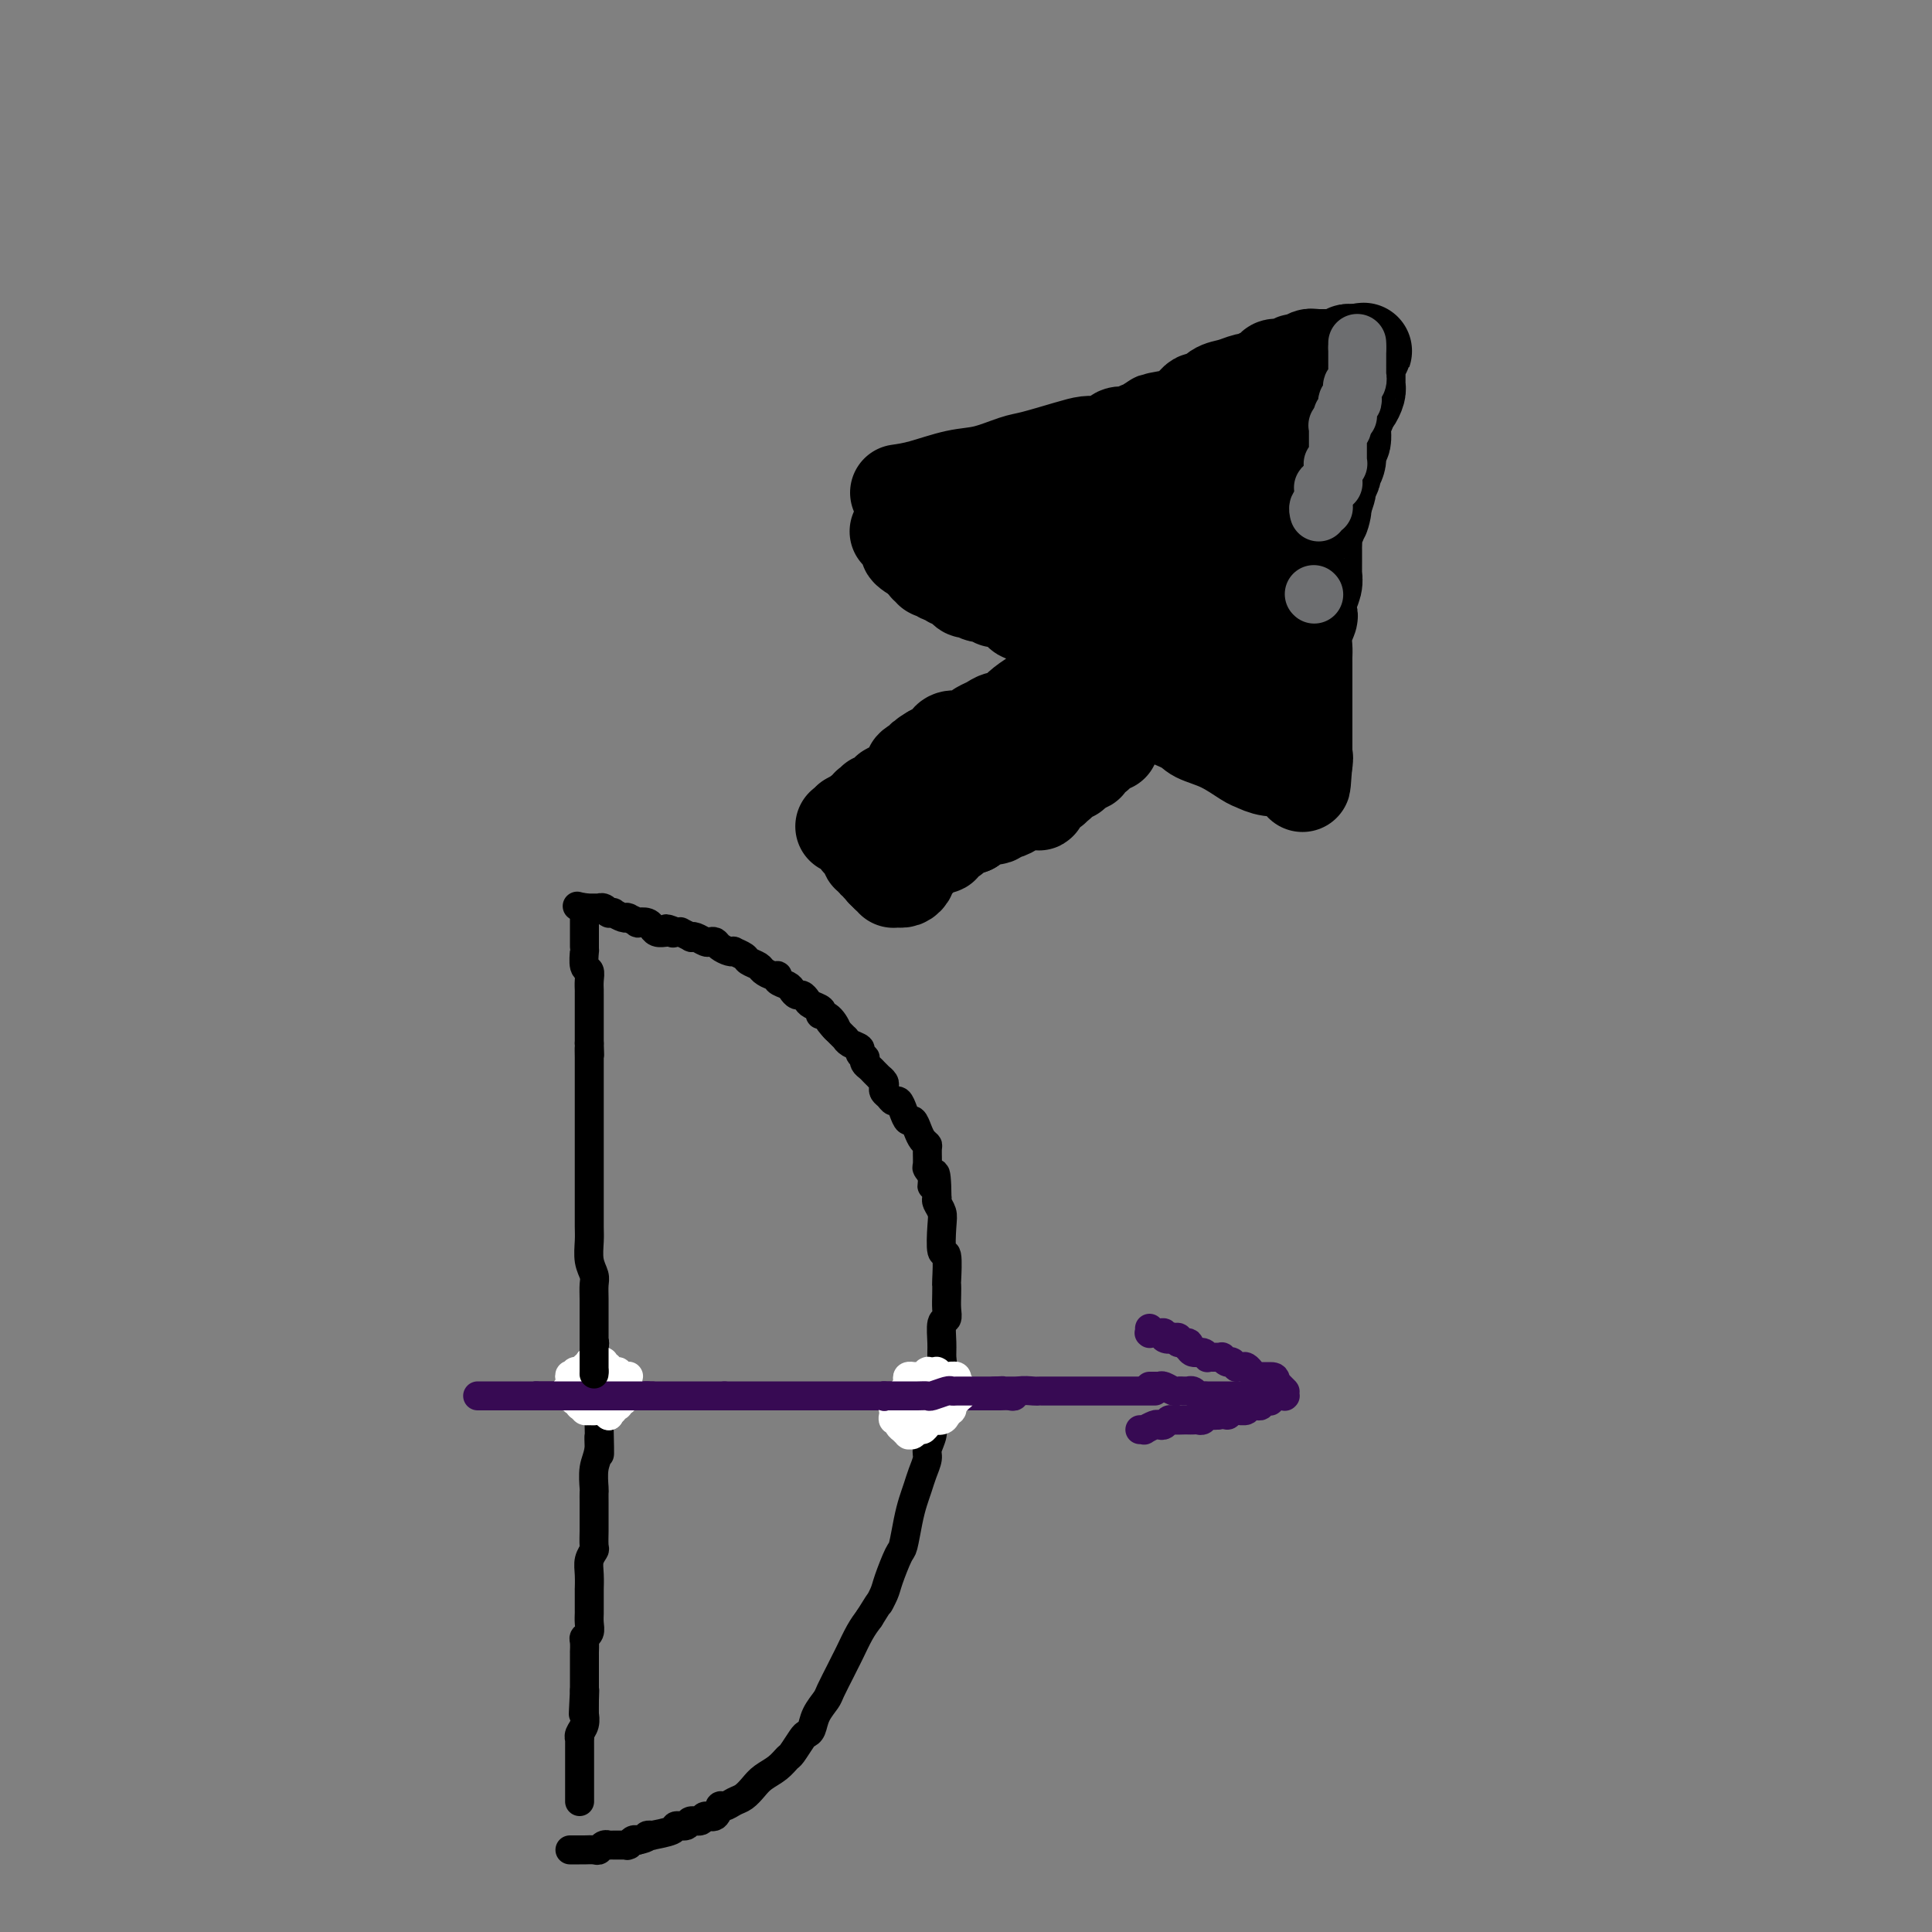 <svg viewBox='0 0 400 400' version='1.1' xmlns='http://www.w3.org/2000/svg' xmlns:xlink='http://www.w3.org/1999/xlink'><rect x="0" y="0" width="400" height="400" fill="#808080" stroke="none"/><g fill='none' stroke='#000000' stroke-width='6' stroke-linecap='round' stroke-linejoin='round'><path d='M118,383c0.449,-0.000 0.897,-0.000 1,0c0.103,0.000 -0.141,0.001 0,0c0.141,-0.001 0.667,-0.004 1,0c0.333,0.004 0.471,0.015 1,0c0.529,-0.015 1.447,-0.057 2,0c0.553,0.057 0.740,0.211 1,0c0.260,-0.211 0.593,-0.789 1,-1c0.407,-0.211 0.887,-0.057 1,0c0.113,0.057 -0.141,0.015 0,0c0.141,-0.015 0.678,-0.003 1,0c0.322,0.003 0.429,-0.003 1,0c0.571,0.003 1.606,0.015 2,0c0.394,-0.015 0.147,-0.055 0,0c-0.147,0.055 -0.193,0.207 0,0c0.193,-0.207 0.627,-0.773 1,-1c0.373,-0.227 0.687,-0.113 1,0'/><path d='M132,381c2.541,-0.533 1.894,-0.865 2,-1c0.106,-0.135 0.964,-0.074 1,0c0.036,0.074 -0.749,0.159 0,0c0.749,-0.159 3.031,-0.563 4,-1c0.969,-0.437 0.626,-0.906 1,-1c0.374,-0.094 1.466,0.187 2,0c0.534,-0.187 0.510,-0.843 1,-1c0.490,-0.157 1.492,0.183 2,0c0.508,-0.183 0.520,-0.889 1,-1c0.480,-0.111 1.427,0.375 2,0c0.573,-0.375 0.773,-1.609 1,-2c0.227,-0.391 0.483,0.061 1,0c0.517,-0.061 1.297,-0.635 2,-1c0.703,-0.365 1.330,-0.522 2,-1c0.670,-0.478 1.383,-1.278 2,-2c0.617,-0.722 1.139,-1.367 2,-2c0.861,-0.633 2.062,-1.255 3,-2c0.938,-0.745 1.614,-1.613 2,-2c0.386,-0.387 0.484,-0.294 1,-1c0.516,-0.706 1.452,-2.210 2,-3c0.548,-0.790 0.709,-0.867 1,-1c0.291,-0.133 0.712,-0.322 1,-1c0.288,-0.678 0.445,-1.845 1,-3c0.555,-1.155 1.510,-2.300 2,-3c0.490,-0.700 0.515,-0.957 1,-2c0.485,-1.043 1.428,-2.873 2,-4c0.572,-1.127 0.772,-1.549 1,-2c0.228,-0.451 0.485,-0.929 1,-2c0.515,-1.071 1.290,-2.735 2,-4c0.710,-1.265 1.355,-2.133 2,-3'/><path d='M180,335c3.340,-5.382 2.190,-3.337 2,-3c-0.190,0.337 0.579,-1.036 1,-2c0.421,-0.964 0.494,-1.521 1,-3c0.506,-1.479 1.445,-3.880 2,-5c0.555,-1.120 0.726,-0.960 1,-2c0.274,-1.040 0.652,-3.280 1,-5c0.348,-1.720 0.667,-2.921 1,-4c0.333,-1.079 0.682,-2.036 1,-3c0.318,-0.964 0.606,-1.936 1,-3c0.394,-1.064 0.894,-2.219 1,-3c0.106,-0.781 -0.182,-1.188 0,-2c0.182,-0.812 0.832,-2.030 1,-3c0.168,-0.970 -0.147,-1.692 0,-3c0.147,-1.308 0.757,-3.204 1,-4c0.243,-0.796 0.118,-0.494 0,-1c-0.118,-0.506 -0.229,-1.821 0,-3c0.229,-1.179 0.797,-2.224 1,-3c0.203,-0.776 0.040,-1.285 0,-2c-0.040,-0.715 0.042,-1.637 0,-3c-0.042,-1.363 -0.207,-3.168 0,-4c0.207,-0.832 0.787,-0.691 1,-1c0.213,-0.309 0.058,-1.069 0,-2c-0.058,-0.931 -0.019,-2.035 0,-3c0.019,-0.965 0.019,-1.792 0,-2c-0.019,-0.208 -0.057,0.201 0,-1c0.057,-1.201 0.208,-4.013 0,-5c-0.208,-0.987 -0.774,-0.148 -1,-1c-0.226,-0.852 -0.112,-3.393 0,-5c0.112,-1.607 0.223,-2.279 0,-3c-0.223,-0.721 -0.778,-1.492 -1,-2c-0.222,-0.508 -0.111,-0.754 0,-1'/><path d='M194,248c-0.088,-8.231 -0.808,-4.307 -1,-3c-0.192,1.307 0.146,-0.003 0,-1c-0.146,-0.997 -0.774,-1.681 -1,-2c-0.226,-0.319 -0.049,-0.273 0,-1c0.049,-0.727 -0.028,-2.227 0,-3c0.028,-0.773 0.162,-0.818 0,-1c-0.162,-0.182 -0.621,-0.499 -1,-1c-0.379,-0.501 -0.679,-1.186 -1,-2c-0.321,-0.814 -0.663,-1.758 -1,-2c-0.337,-0.242 -0.667,0.219 -1,0c-0.333,-0.219 -0.667,-1.119 -1,-2c-0.333,-0.881 -0.664,-1.742 -1,-2c-0.336,-0.258 -0.677,0.086 -1,0c-0.323,-0.086 -0.626,-0.601 -1,-1c-0.374,-0.399 -0.817,-0.680 -1,-1c-0.183,-0.320 -0.105,-0.677 0,-1c0.105,-0.323 0.235,-0.611 0,-1c-0.235,-0.389 -0.837,-0.877 -1,-1c-0.163,-0.123 0.114,0.121 0,0c-0.114,-0.121 -0.618,-0.606 -1,-1c-0.382,-0.394 -0.643,-0.697 -1,-1c-0.357,-0.303 -0.812,-0.606 -1,-1c-0.188,-0.394 -0.109,-0.879 0,-1c0.109,-0.121 0.250,0.121 0,0c-0.250,-0.121 -0.889,-0.606 -1,-1c-0.111,-0.394 0.307,-0.697 0,-1c-0.307,-0.303 -1.339,-0.606 -2,-1c-0.661,-0.394 -0.950,-0.879 -1,-1c-0.050,-0.121 0.140,0.121 0,0c-0.140,-0.121 -0.612,-0.606 -1,-1c-0.388,-0.394 -0.694,-0.697 -1,-1'/><path d='M173,213c-2.601,-3.145 -0.604,-0.506 0,0c0.604,0.506 -0.185,-1.121 -1,-2c-0.815,-0.879 -1.657,-1.009 -2,-1c-0.343,0.009 -0.186,0.156 0,0c0.186,-0.156 0.401,-0.615 0,-1c-0.401,-0.385 -1.417,-0.694 -2,-1c-0.583,-0.306 -0.732,-0.607 -1,-1c-0.268,-0.393 -0.654,-0.879 -1,-1c-0.346,-0.121 -0.653,0.121 -1,0c-0.347,-0.121 -0.736,-0.606 -1,-1c-0.264,-0.394 -0.403,-0.697 -1,-1c-0.597,-0.303 -1.650,-0.606 -2,-1c-0.350,-0.394 0.004,-0.879 0,-1c-0.004,-0.121 -0.367,0.123 -1,0c-0.633,-0.123 -1.536,-0.611 -2,-1c-0.464,-0.389 -0.488,-0.679 -1,-1c-0.512,-0.321 -1.512,-0.674 -2,-1c-0.488,-0.326 -0.463,-0.626 -1,-1c-0.537,-0.374 -1.635,-0.822 -2,-1c-0.365,-0.178 0.004,-0.086 0,0c-0.004,0.086 -0.381,0.168 -1,0c-0.619,-0.168 -1.479,-0.585 -2,-1c-0.521,-0.415 -0.704,-0.830 -1,-1c-0.296,-0.170 -0.704,-0.097 -1,0c-0.296,0.097 -0.479,0.218 -1,0c-0.521,-0.218 -1.379,-0.777 -2,-1c-0.621,-0.223 -1.006,-0.112 -1,0c0.006,0.112 0.404,0.226 0,0c-0.404,-0.226 -1.609,-0.792 -2,-1c-0.391,-0.208 0.031,-0.060 0,0c-0.031,0.060 -0.516,0.030 -1,0'/><path d='M140,193c-3.473,-1.392 -1.655,-0.372 -1,0c0.655,0.372 0.147,0.096 0,0c-0.147,-0.096 0.066,-0.011 0,0c-0.066,0.011 -0.412,-0.053 -1,0c-0.588,0.053 -1.420,0.224 -2,0c-0.580,-0.224 -0.910,-0.844 -1,-1c-0.090,-0.156 0.059,0.150 0,0c-0.059,-0.150 -0.328,-0.758 -1,-1c-0.672,-0.242 -1.749,-0.118 -2,0c-0.251,0.118 0.323,0.229 0,0c-0.323,-0.229 -1.544,-0.797 -2,-1c-0.456,-0.203 -0.145,-0.040 0,0c0.145,0.040 0.126,-0.042 0,0c-0.126,0.042 -0.360,0.207 -1,0c-0.640,-0.207 -1.688,-0.787 -2,-1c-0.312,-0.213 0.110,-0.061 0,0c-0.110,0.061 -0.751,0.030 -1,0c-0.249,-0.030 -0.104,-0.061 0,0c0.104,0.061 0.167,0.212 0,0c-0.167,-0.212 -0.566,-0.789 -1,-1c-0.434,-0.211 -0.905,-0.057 -1,0c-0.095,0.057 0.185,0.015 0,0c-0.185,-0.015 -0.834,-0.004 -1,0c-0.166,0.004 0.151,0.001 0,0c-0.151,-0.001 -0.772,-0.000 -1,0c-0.228,0.000 -0.065,0.000 0,0c0.065,-0.000 0.031,-0.000 0,0c-0.031,0.000 -0.060,0.000 0,0c0.060,-0.000 0.208,-0.000 0,0c-0.208,0.000 -0.774,0.000 -1,0c-0.226,-0.000 -0.113,-0.000 0,0'/><path d='M121,188c-2.939,-0.774 -0.788,-0.207 0,0c0.788,0.207 0.211,0.056 0,0c-0.211,-0.056 -0.057,-0.015 0,0c0.057,0.015 0.015,0.004 0,0c-0.015,-0.004 -0.004,-0.001 0,0c0.004,0.001 0.001,0.000 0,0c-0.001,-0.000 -0.001,-0.000 0,0'/><path d='M121,188c-0.000,0.016 -0.000,0.056 0,0c0.000,-0.056 0.000,-0.208 0,0c-0.000,0.208 -0.000,0.778 0,1c0.000,0.222 0.000,0.098 0,0c-0.000,-0.098 -0.000,-0.171 0,0c0.000,0.171 0.000,0.584 0,1c-0.000,0.416 -0.000,0.833 0,1c0.000,0.167 0.000,0.083 0,0c-0.000,-0.083 -0.000,-0.166 0,0c0.000,0.166 0.000,0.581 0,1c-0.000,0.419 -0.000,0.844 0,1c0.000,0.156 0.000,0.045 0,0c-0.000,-0.045 -0.000,-0.023 0,0c0.000,0.023 0.000,0.047 0,0c-0.000,-0.047 -0.000,-0.166 0,0c0.000,0.166 0.000,0.616 0,1c-0.000,0.384 -0.001,0.702 0,1c0.001,0.298 0.004,0.576 0,1c-0.004,0.424 -0.015,0.995 0,1c0.015,0.005 0.057,-0.556 0,0c-0.057,0.556 -0.211,2.228 0,3c0.211,0.772 0.789,0.643 1,1c0.211,0.357 0.057,1.200 0,2c-0.057,0.800 -0.015,1.557 0,2c0.015,0.443 0.004,0.573 0,1c-0.004,0.427 -0.001,1.151 0,2c0.001,0.849 0.000,1.824 0,2c-0.000,0.176 -0.000,-0.448 0,0c0.000,0.448 0.000,1.967 0,3c-0.000,1.033 -0.000,1.581 0,2c0.000,0.419 0.000,0.710 0,1'/><path d='M122,216c0.155,4.441 0.041,1.543 0,1c-0.041,-0.543 -0.011,1.270 0,2c0.011,0.730 0.003,0.378 0,1c-0.003,0.622 -0.001,2.218 0,3c0.001,0.782 0.000,0.752 0,2c-0.000,1.248 -0.000,3.776 0,5c0.000,1.224 0.000,1.143 0,2c-0.000,0.857 -0.000,2.651 0,4c0.000,1.349 0.000,2.253 0,3c-0.000,0.747 -0.000,1.337 0,2c0.000,0.663 0.000,1.398 0,2c-0.000,0.602 -0.000,1.071 0,2c0.000,0.929 0.000,2.320 0,3c-0.000,0.680 -0.001,0.650 0,1c0.001,0.350 0.004,1.081 0,2c-0.004,0.919 -0.015,2.027 0,3c0.015,0.973 0.057,1.810 0,3c-0.057,1.190 -0.211,2.733 0,4c0.211,1.267 0.789,2.260 1,3c0.211,0.740 0.057,1.228 0,2c-0.057,0.772 -0.015,1.829 0,3c0.015,1.171 0.004,2.455 0,3c-0.004,0.545 -0.002,0.350 0,1c0.002,0.650 0.004,2.145 0,3c-0.004,0.855 -0.015,1.069 0,2c0.015,0.931 0.057,2.579 0,3c-0.057,0.421 -0.211,-0.384 0,0c0.211,0.384 0.789,1.959 1,3c0.211,1.041 0.057,1.550 0,2c-0.057,0.450 -0.016,0.843 0,2c0.016,1.157 0.008,3.079 0,5'/><path d='M124,293c0.293,12.971 0.026,6.900 0,5c-0.026,-1.900 0.189,0.372 0,2c-0.189,1.628 -0.783,2.614 -1,4c-0.217,1.386 -0.058,3.174 0,4c0.058,0.826 0.016,0.692 0,1c-0.016,0.308 -0.004,1.060 0,2c0.004,0.940 0.002,2.068 0,3c-0.002,0.932 -0.004,1.667 0,2c0.004,0.333 0.015,0.266 0,1c-0.015,0.734 -0.057,2.271 0,3c0.057,0.729 0.211,0.649 0,1c-0.211,0.351 -0.789,1.133 -1,2c-0.211,0.867 -0.057,1.819 0,3c0.057,1.181 0.015,2.592 0,3c-0.015,0.408 -0.004,-0.186 0,0c0.004,0.186 0.002,1.153 0,2c-0.002,0.847 -0.004,1.575 0,2c0.004,0.425 0.015,0.546 0,1c-0.015,0.454 -0.057,1.240 0,2c0.057,0.760 0.211,1.495 0,2c-0.211,0.505 -0.789,0.780 -1,1c-0.211,0.220 -0.057,0.386 0,1c0.057,0.614 0.015,1.675 0,2c-0.015,0.325 -0.004,-0.085 0,0c0.004,0.085 0.001,0.666 0,1c-0.001,0.334 -0.000,0.422 0,1c0.000,0.578 0.000,1.647 0,2c-0.000,0.353 -0.000,-0.008 0,0c0.000,0.008 0.000,0.387 0,1c-0.000,0.613 -0.000,1.461 0,2c0.000,0.539 0.000,0.770 0,1'/><path d='M121,350c-0.464,9.034 -0.123,3.120 0,1c0.123,-2.120 0.029,-0.446 0,1c-0.029,1.446 0.006,2.665 0,3c-0.006,0.335 -0.054,-0.213 0,0c0.054,0.213 0.211,1.188 0,2c-0.211,0.812 -0.789,1.460 -1,2c-0.211,0.540 -0.057,0.972 0,1c0.057,0.028 0.015,-0.347 0,0c-0.015,0.347 -0.004,1.418 0,2c0.004,0.582 0.001,0.677 0,1c-0.001,0.323 -0.000,0.874 0,1c0.000,0.126 0.000,-0.174 0,0c-0.000,0.174 -0.000,0.821 0,1c0.000,0.179 0.000,-0.111 0,0c-0.000,0.111 -0.000,0.622 0,1c0.000,0.378 0.000,0.622 0,1c-0.000,0.378 -0.000,0.890 0,1c0.000,0.110 0.000,-0.181 0,0c-0.000,0.181 -0.000,0.833 0,1c0.000,0.167 0.000,-0.153 0,0c-0.000,0.153 -0.000,0.777 0,1c0.000,0.223 0.000,0.046 0,0c-0.000,-0.046 -0.000,0.041 0,0c0.000,-0.041 0.000,-0.208 0,0c-0.000,0.208 -0.000,0.790 0,1c0.000,0.210 0.000,0.046 0,0c-0.000,-0.046 -0.000,0.026 0,0c0.000,-0.026 0.000,-0.151 0,0c-0.000,0.151 0.000,0.579 0,1c0.000,0.421 0.000,0.835 0,1c0.000,0.165 0.000,0.083 0,0'/></g>
<g fill='none' stroke='#370A53' stroke-width='6' stroke-linecap='round' stroke-linejoin='round'><path d='M99,289c-0.097,0.000 -0.193,0.000 0,0c0.193,0.000 0.677,0.000 1,0c0.323,0.000 0.486,0.000 1,0c0.514,0.000 1.380,0.000 2,0c0.620,0.000 0.993,0.000 1,0c0.007,0.000 -0.354,0.000 0,0c0.354,0.000 1.422,0.000 2,0c0.578,0.000 0.666,0.000 1,0c0.334,0.000 0.914,0.000 1,0c0.086,0.000 -0.323,0.000 0,0c0.323,0.000 1.378,0.000 2,0c0.622,0.000 0.811,0.000 1,0'/><path d='M111,289c1.937,0.000 0.778,0.000 1,0c0.222,0.000 1.824,0.000 3,0c1.176,0.000 1.926,0.000 2,0c0.074,0.000 -0.527,0.000 0,0c0.527,0.000 2.183,0.000 3,0c0.817,0.000 0.796,0.000 1,0c0.204,0.000 0.633,0.000 1,0c0.367,0.000 0.671,0.000 1,0c0.329,0.000 0.683,0.000 1,0c0.317,0.000 0.596,0.000 1,0c0.404,-0.000 0.933,0.000 1,0c0.067,0.000 -0.329,0.000 0,0c0.329,0.000 1.382,-0.000 2,0c0.618,0.000 0.800,0.000 1,0c0.200,0.000 0.417,0.000 1,0c0.583,0.000 1.532,0.000 2,0c0.468,0.000 0.454,0.000 1,0c0.546,0.000 1.651,0.000 2,0c0.349,0.000 -0.060,0.000 0,0c0.060,0.000 0.588,0.000 1,0c0.412,0.000 0.707,0.000 1,0c0.293,0.000 0.585,0.000 1,0c0.415,0.000 0.954,0.000 1,0c0.046,0.000 -0.403,0.000 0,0c0.403,0.000 1.656,0.000 2,0c0.344,0.000 -0.221,0.000 0,0c0.221,0.000 1.228,0.000 2,0c0.772,0.000 1.310,0.000 2,0c0.690,0.000 1.532,0.000 2,0c0.468,0.000 0.562,0.000 1,0c0.438,0.000 1.219,0.000 2,0'/><path d='M150,289c6.526,0.000 3.341,0.000 2,0c-1.341,0.000 -0.837,0.000 0,0c0.837,0.000 2.008,0.000 3,0c0.992,0.000 1.805,0.000 2,0c0.195,0.000 -0.229,0.000 0,0c0.229,0.000 1.112,0.000 2,0c0.888,0.000 1.782,0.000 2,0c0.218,0.000 -0.241,0.000 0,0c0.241,0.000 1.182,0.000 2,0c0.818,0.000 1.514,0.000 2,0c0.486,-0.000 0.763,0.000 1,0c0.237,0.000 0.433,0.000 1,0c0.567,0.000 1.503,-0.000 2,0c0.497,0.000 0.555,0.000 1,0c0.445,0.000 1.278,0.000 2,0c0.722,0.000 1.334,0.000 2,0c0.666,0.000 1.385,0.000 2,0c0.615,0.000 1.127,0.000 2,0c0.873,0.000 2.106,0.000 3,0c0.894,0.000 1.449,0.000 2,0c0.551,0.000 1.099,0.000 2,0c0.901,0.000 2.156,0.000 3,0c0.844,0.000 1.276,0.000 2,0c0.724,0.000 1.738,0.000 2,0c0.262,0.000 -0.229,0.000 0,0c0.229,0.000 1.178,0.000 2,0c0.822,0.000 1.516,0.000 2,0c0.484,0.000 0.759,0.000 1,0c0.241,0.000 0.450,0.000 1,0c0.550,0.000 1.443,0.000 2,0c0.557,0.000 0.779,0.000 1,0'/><path d='M201,289c8.007,0.000 2.526,0.000 1,0c-1.526,-0.000 0.904,-0.000 2,0c1.096,0.000 0.857,0.001 1,0c0.143,-0.001 0.666,-0.004 1,0c0.334,0.004 0.478,0.015 1,0c0.522,-0.015 1.421,-0.057 2,0c0.579,0.057 0.836,0.211 1,0c0.164,-0.211 0.233,-0.789 1,-1c0.767,-0.211 2.232,-0.057 3,0c0.768,0.057 0.838,0.015 1,0c0.162,-0.015 0.416,-0.004 1,0c0.584,0.004 1.499,0.001 2,0c0.501,-0.001 0.589,-0.000 1,0c0.411,0.000 1.145,0.000 2,0c0.855,-0.000 1.829,-0.000 2,0c0.171,0.000 -0.462,0.000 0,0c0.462,-0.000 2.021,-0.000 3,0c0.979,0.000 1.380,0.000 2,0c0.620,-0.000 1.460,-0.000 2,0c0.540,0.000 0.779,0.000 1,0c0.221,-0.000 0.422,-0.000 1,0c0.578,0.000 1.532,0.000 2,0c0.468,-0.000 0.450,-0.000 1,0c0.550,0.000 1.668,0.000 2,0c0.332,-0.000 -0.121,-0.000 0,0c0.121,0.000 0.817,0.000 1,0c0.183,-0.000 -0.147,-0.000 0,0c0.147,0.000 0.771,0.000 1,0c0.229,-0.000 0.062,-0.000 0,0c-0.062,0.000 -0.018,0.000 0,0c0.018,-0.000 0.009,0.000 0,0'/><path d='M236,296c0.477,-0.030 0.954,-0.060 1,0c0.046,0.060 -0.338,0.208 0,0c0.338,-0.208 1.399,-0.774 2,-1c0.601,-0.226 0.742,-0.113 1,0c0.258,0.113 0.632,0.226 1,0c0.368,-0.226 0.728,-0.793 1,-1c0.272,-0.207 0.454,-0.056 1,0c0.546,0.056 1.456,0.016 2,0c0.544,-0.016 0.723,-0.008 1,0c0.277,0.008 0.652,0.016 1,0c0.348,-0.016 0.671,-0.057 1,0c0.329,0.057 0.666,0.211 1,0c0.334,-0.211 0.667,-0.788 1,-1c0.333,-0.212 0.667,-0.061 1,0c0.333,0.061 0.667,0.030 1,0'/><path d='M252,293c2.943,-0.403 2.299,0.089 2,0c-0.299,-0.089 -0.253,-0.760 0,-1c0.253,-0.240 0.712,-0.050 1,0c0.288,0.050 0.406,-0.039 1,0c0.594,0.039 1.666,0.208 2,0c0.334,-0.208 -0.069,-0.792 0,-1c0.069,-0.208 0.610,-0.042 1,0c0.390,0.042 0.630,-0.042 1,0c0.370,0.042 0.868,0.208 1,0c0.132,-0.208 -0.104,-0.792 0,-1c0.104,-0.208 0.549,-0.042 1,0c0.451,0.042 0.909,-0.041 1,0c0.091,0.041 -0.186,0.207 0,0c0.186,-0.207 0.835,-0.788 1,-1c0.165,-0.212 -0.153,-0.057 0,0c0.153,0.057 0.777,0.015 1,0c0.223,-0.015 0.046,-0.004 0,0c-0.046,0.004 0.040,0.001 0,0c-0.040,-0.001 -0.207,-0.000 0,0c0.207,0.000 0.788,-0.000 1,0c0.212,0.000 0.057,0.001 0,0c-0.057,-0.001 -0.015,-0.004 0,0c0.015,0.004 0.004,0.015 0,0c-0.004,-0.015 -0.000,-0.056 0,0c0.000,0.056 -0.003,0.208 0,0c0.003,-0.208 0.011,-0.778 0,-1c-0.011,-0.222 -0.042,-0.098 0,0c0.042,0.098 0.155,0.171 0,0c-0.155,-0.171 -0.580,-0.584 -1,-1c-0.420,-0.416 -0.834,-0.833 -1,-1c-0.166,-0.167 -0.083,-0.083 0,0'/><path d='M264,286c0.287,-1.000 -0.497,-0.999 -1,-1c-0.503,-0.001 -0.727,-0.004 -1,0c-0.273,0.004 -0.595,0.015 -1,0c-0.405,-0.015 -0.893,-0.057 -1,0c-0.107,0.057 0.168,0.212 0,0c-0.168,-0.212 -0.780,-0.793 -1,-1c-0.220,-0.207 -0.047,-0.041 0,0c0.047,0.041 -0.030,-0.042 0,0c0.030,0.042 0.167,0.208 0,0c-0.167,-0.208 -0.637,-0.792 -1,-1c-0.363,-0.208 -0.619,-0.042 -1,0c-0.381,0.042 -0.886,-0.042 -1,0c-0.114,0.042 0.163,0.208 0,0c-0.163,-0.208 -0.766,-0.792 -1,-1c-0.234,-0.208 -0.100,-0.042 0,0c0.100,0.042 0.167,-0.041 0,0c-0.167,0.041 -0.569,0.207 -1,0c-0.431,-0.207 -0.890,-0.788 -1,-1c-0.110,-0.212 0.129,-0.056 0,0c-0.129,0.056 -0.625,0.011 -1,0c-0.375,-0.011 -0.629,0.012 -1,0c-0.371,-0.012 -0.860,-0.060 -1,0c-0.140,0.060 0.067,0.227 0,0c-0.067,-0.227 -0.408,-0.850 -1,-1c-0.592,-0.150 -1.434,0.171 -2,0c-0.566,-0.171 -0.855,-0.834 -1,-1c-0.145,-0.166 -0.147,0.165 0,0c0.147,-0.165 0.441,-0.828 0,-1c-0.441,-0.172 -1.619,0.146 -2,0c-0.381,-0.146 0.034,-0.756 0,-1c-0.034,-0.244 -0.517,-0.122 -1,0'/><path d='M243,277c-3.411,-1.409 -1.440,-0.430 -1,0c0.440,0.430 -0.652,0.311 -1,0c-0.348,-0.311 0.046,-0.815 0,-1c-0.046,-0.185 -0.534,-0.050 -1,0c-0.466,0.050 -0.909,0.014 -1,0c-0.091,-0.014 0.172,-0.008 0,0c-0.172,0.008 -0.778,0.016 -1,0c-0.222,-0.016 -0.059,-0.056 0,0c0.059,0.056 0.016,0.207 0,0c-0.016,-0.207 -0.005,-0.774 0,-1c0.005,-0.226 0.002,-0.113 0,0'/><path d='M238,287c0.000,0.000 1.000,0.000 1,0'/><path d='M239,287c0.350,0.016 0.723,0.057 1,0c0.277,-0.057 0.456,-0.211 1,0c0.544,0.211 1.451,0.789 2,1c0.549,0.211 0.738,0.056 1,0c0.262,-0.056 0.595,-0.011 1,0c0.405,0.011 0.882,-0.011 1,0c0.118,0.011 -0.122,0.056 0,0c0.122,-0.056 0.606,-0.211 1,0c0.394,0.211 0.697,0.789 1,1c0.303,0.211 0.606,0.057 1,0c0.394,-0.057 0.880,-0.015 1,0c0.120,0.015 -0.126,0.004 0,0c0.126,-0.004 0.625,-0.001 1,0c0.375,0.001 0.626,0.000 1,0c0.374,-0.000 0.871,-0.000 1,0c0.129,0.000 -0.109,0.000 0,0c0.109,-0.000 0.565,-0.000 1,0c0.435,0.000 0.847,0.000 1,0c0.153,-0.000 0.045,-0.000 0,0c-0.045,0.000 -0.026,0.000 0,0c0.026,-0.000 0.060,-0.000 0,0c-0.060,0.000 -0.213,0.000 0,0c0.213,-0.000 0.793,-0.000 1,0c0.207,0.000 0.041,0.000 0,0c-0.041,-0.000 0.041,-0.000 0,0c-0.041,0.000 -0.207,0.000 0,0c0.207,-0.000 0.788,-0.000 1,0c0.212,0.000 0.057,0.000 0,0c-0.057,-0.000 -0.016,-0.000 0,0c0.016,0.000 0.008,0.000 0,0'/><path d='M257,289c3.012,0.309 1.543,0.083 1,0c-0.543,-0.083 -0.160,-0.022 0,0c0.160,0.022 0.095,0.006 0,0c-0.095,-0.006 -0.222,-0.002 0,0c0.222,0.002 0.791,0.000 1,0c0.209,-0.000 0.056,-0.000 0,0c-0.056,0.000 -0.015,0.000 0,0c0.015,-0.000 0.003,-0.000 0,0c-0.003,0.000 0.003,0.000 0,0c-0.003,-0.000 -0.015,-0.000 0,0c0.015,0.000 0.057,0.000 0,0c-0.057,-0.000 -0.211,-0.000 0,0c0.211,0.000 0.789,0.000 1,0c0.211,-0.000 0.057,-0.000 0,0c-0.057,0.000 -0.016,0.000 0,0c0.016,-0.000 0.008,-0.000 0,0'/></g>
<g fill='none' stroke='#FFFFFF' stroke-width='6' stroke-linecap='round' stroke-linejoin='round'><path d='M126,293c0.000,0.000 0.100,0.100 0.1,0.1'/><path d='M126.1,293.1c-0.008,-0.003 -0.079,-0.060 -0.1,-0.1c-0.021,-0.040 0.009,-0.063 0,0c-0.009,0.063 -0.057,0.213 0,0c0.057,-0.213 0.218,-0.788 0,-1c-0.218,-0.212 -0.814,-0.061 -1,0c-0.186,0.061 0.037,0.030 0,0c-0.037,-0.030 -0.335,-0.061 -1,0c-0.665,0.061 -1.699,0.212 -2,0c-0.301,-0.212 0.130,-0.789 0,-1c-0.130,-0.211 -0.820,-0.055 -1,0c-0.180,0.055 0.149,0.011 0,0c-0.149,-0.011 -0.776,0.011 -1,0c-0.224,-0.011 -0.046,-0.055 0,0c0.046,0.055 -0.041,0.211 0,0c0.041,-0.211 0.208,-0.788 0,-1c-0.208,-0.212 -0.792,-0.061 -1,0c-0.208,0.061 -0.042,0.030 0,0c0.042,-0.030 -0.042,-0.061 0,0c0.042,0.061 0.208,0.212 0,0c-0.208,-0.212 -0.792,-0.789 -1,-1c-0.208,-0.211 -0.042,-0.057 0,0c0.042,0.057 -0.041,0.016 0,0c0.041,-0.016 0.206,-0.007 0,0c-0.206,0.007 -0.784,0.012 -1,0c-0.216,-0.012 -0.072,-0.041 0,0c0.072,0.041 0.072,0.152 0,0c-0.072,-0.152 -0.215,-0.565 0,-1c0.215,-0.435 0.790,-0.890 1,-1c0.210,-0.110 0.057,0.124 0,0c-0.057,-0.124 -0.016,-0.607 0,-1c0.016,-0.393 0.008,-0.697 0,-1'/><path d='M118,285c0.094,-0.620 -0.172,-0.170 0,0c0.172,0.170 0.782,0.060 1,0c0.218,-0.060 0.045,-0.069 0,0c-0.045,0.069 0.040,0.216 0,0c-0.040,-0.216 -0.203,-0.794 0,-1c0.203,-0.206 0.772,-0.041 1,0c0.228,0.041 0.114,-0.042 0,0c-0.114,0.042 -0.228,0.208 0,0c0.228,-0.208 0.797,-0.792 1,-1c0.203,-0.208 0.039,-0.042 0,0c-0.039,0.042 0.046,-0.041 0,0c-0.046,0.041 -0.224,0.207 0,0c0.224,-0.207 0.849,-0.788 1,-1c0.151,-0.212 -0.171,-0.057 0,0c0.171,0.057 0.834,0.016 1,0c0.166,-0.016 -0.167,-0.005 0,0c0.167,0.005 0.833,0.005 1,0c0.167,-0.005 -0.166,-0.016 0,0c0.166,0.016 0.829,0.057 1,0c0.171,-0.057 -0.151,-0.213 0,0c0.151,0.213 0.775,0.793 1,1c0.225,0.207 0.050,0.040 0,0c-0.050,-0.040 0.025,0.046 0,0c-0.025,-0.046 -0.151,-0.222 0,0c0.151,0.222 0.580,0.844 1,1c0.420,0.156 0.830,-0.154 1,0c0.170,0.154 0.098,0.773 0,1c-0.098,0.227 -0.222,0.061 0,0c0.222,-0.061 0.791,-0.016 1,0c0.209,0.016 0.060,0.005 0,0c-0.060,-0.005 -0.030,-0.002 0,0'/><path d='M129,285c0.713,0.460 -0.005,0.109 0,0c0.005,-0.109 0.733,0.022 1,0c0.267,-0.022 0.071,-0.198 0,0c-0.071,0.198 -0.019,0.770 0,1c0.019,0.230 0.005,0.118 0,0c-0.005,-0.118 -0.001,-0.242 0,0c0.001,0.242 0.000,0.848 0,1c-0.000,0.152 -0.000,-0.152 0,0c0.000,0.152 0.000,0.759 0,1c-0.000,0.241 -0.000,0.117 0,0c0.000,-0.117 0.000,-0.228 0,0c-0.000,0.228 -0.000,0.793 0,1c0.000,0.207 0.001,0.055 0,0c-0.001,-0.055 -0.004,-0.015 0,0c0.004,0.015 0.015,0.003 0,0c-0.015,-0.003 -0.057,0.003 0,0c0.057,-0.003 0.211,-0.015 0,0c-0.211,0.015 -0.788,0.057 -1,0c-0.212,-0.057 -0.061,-0.212 0,0c0.061,0.212 0.030,0.793 0,1c-0.030,0.207 -0.061,0.041 0,0c0.061,-0.041 0.214,0.042 0,0c-0.214,-0.042 -0.793,-0.208 -1,0c-0.207,0.208 -0.040,0.792 0,1c0.040,0.208 -0.046,0.042 0,0c0.046,-0.042 0.222,0.041 0,0c-0.222,-0.041 -0.844,-0.207 -1,0c-0.156,0.207 0.154,0.788 0,1c-0.154,0.212 -0.772,0.057 -1,0c-0.228,-0.057 -0.065,-0.016 0,0c0.065,0.016 0.033,0.008 0,0'/><path d='M126,292c-0.703,1.083 -0.959,0.290 -1,0c-0.041,-0.290 0.134,-0.078 0,0c-0.134,0.078 -0.576,0.021 -1,0c-0.424,-0.021 -0.831,-0.006 -1,0c-0.169,0.006 -0.102,0.003 0,0c0.102,-0.003 0.238,-0.004 0,0c-0.238,0.004 -0.849,0.015 -1,0c-0.151,-0.015 0.157,-0.056 0,0c-0.157,0.056 -0.778,0.207 -1,0c-0.222,-0.207 -0.045,-0.774 0,-1c0.045,-0.226 -0.040,-0.113 0,0c0.040,0.113 0.207,0.226 0,0c-0.207,-0.226 -0.788,-0.792 -1,-1c-0.212,-0.208 -0.057,-0.060 0,0c0.057,0.060 0.014,0.030 0,0c-0.014,-0.030 -0.000,-0.061 0,0c0.000,0.061 -0.014,0.212 0,0c0.014,-0.212 0.055,-0.789 0,-1c-0.055,-0.211 -0.207,-0.057 0,0c0.207,0.057 0.773,0.015 1,0c0.227,-0.015 0.116,-0.004 0,0c-0.116,0.004 -0.238,0.001 0,0c0.238,-0.001 0.834,-0.000 1,0c0.166,0.000 -0.099,0.000 0,0c0.099,-0.000 0.563,-0.000 1,0c0.437,0.000 0.848,0.000 1,0c0.152,-0.000 0.043,-0.000 0,0c-0.043,0.000 -0.022,0.000 0,0c0.022,-0.000 0.044,-0.000 0,0c-0.044,0.000 -0.156,0.000 0,0c0.156,-0.000 0.578,-0.000 1,0'/><path d='M125,289c0.769,-0.155 0.192,-0.041 0,0c-0.192,0.041 0.001,0.011 0,0c-0.001,-0.011 -0.196,-0.003 0,0c0.196,0.003 0.785,0.001 1,0c0.215,-0.001 0.058,-0.000 0,0c-0.058,0.000 -0.015,-0.000 0,0c0.015,0.000 0.004,0.000 0,0c-0.004,-0.000 -0.001,-0.001 0,0c0.001,0.001 0.000,0.004 0,0c-0.000,-0.004 -0.000,-0.016 0,0c0.000,0.016 0.000,0.061 0,0c-0.000,-0.061 -0.000,-0.228 0,0c0.000,0.228 0.001,0.849 0,1c-0.001,0.151 -0.004,-0.170 0,0c0.004,0.170 0.015,0.830 0,1c-0.015,0.170 -0.057,-0.151 0,0c0.057,0.151 0.212,0.772 0,1c-0.212,0.228 -0.793,0.061 -1,0c-0.207,-0.061 -0.041,-0.016 0,0c0.041,0.016 -0.041,0.004 0,0c0.041,-0.004 0.207,-0.001 0,0c-0.207,0.001 -0.788,0.000 -1,0c-0.212,-0.000 -0.057,-0.000 0,0c0.057,0.000 0.016,0.000 0,0c-0.016,-0.000 -0.008,-0.000 0,0'/><path d='M196,291c0.000,0.000 0.100,0.100 0.1,0.1'/><path d='M196.1,291.1c-0.007,0.037 -0.075,0.080 -0.1,-0.1c-0.025,-0.180 -0.007,-0.583 0,-1c0.007,-0.417 0.002,-0.847 0,-1c-0.002,-0.153 -0.000,-0.027 0,0c0.000,0.027 -0.001,-0.044 0,0c0.001,0.044 0.004,0.204 0,0c-0.004,-0.204 -0.015,-0.772 0,-1c0.015,-0.228 0.057,-0.117 0,0c-0.057,0.117 -0.211,0.241 0,0c0.211,-0.241 0.789,-0.848 1,-1c0.211,-0.152 0.057,0.152 0,0c-0.057,-0.152 -0.015,-0.759 0,-1c0.015,-0.241 0.004,-0.117 0,0c-0.004,0.117 -0.002,0.228 0,0c0.002,-0.228 0.004,-0.794 0,-1c-0.004,-0.206 -0.015,-0.051 0,0c0.015,0.051 0.056,-0.001 0,0c-0.056,0.001 -0.207,0.056 0,0c0.207,-0.056 0.774,-0.222 1,0c0.226,0.222 0.113,0.834 0,1c-0.113,0.166 -0.226,-0.113 0,0c0.226,0.113 0.792,0.619 1,1c0.208,0.381 0.057,0.637 0,1c-0.057,0.363 -0.019,0.833 0,1c0.019,0.167 0.020,0.030 0,0c-0.020,-0.030 -0.061,0.047 0,0c0.061,-0.047 0.222,-0.219 0,0c-0.222,0.219 -0.829,0.828 -1,1c-0.171,0.172 0.094,-0.094 0,0c-0.094,0.094 -0.547,0.547 -1,1'/><path d='M197,291c0.053,1.110 0.187,0.885 0,1c-0.187,0.115 -0.694,0.569 -1,1c-0.306,0.431 -0.411,0.837 -1,1c-0.589,0.163 -1.664,0.081 -2,0c-0.336,-0.081 0.065,-0.162 0,0c-0.065,0.162 -0.596,0.565 -1,1c-0.404,0.435 -0.683,0.901 -1,1c-0.317,0.099 -0.673,-0.170 -1,0c-0.327,0.170 -0.623,0.778 -1,1c-0.377,0.222 -0.833,0.059 -1,0c-0.167,-0.059 -0.044,-0.015 0,0c0.044,0.015 0.008,0.000 0,0c-0.008,-0.000 0.012,0.014 0,0c-0.012,-0.014 -0.055,-0.056 0,0c0.055,0.056 0.207,0.208 0,0c-0.207,-0.208 -0.774,-0.777 -1,-1c-0.226,-0.223 -0.112,-0.098 0,0c0.112,0.098 0.222,0.171 0,0c-0.222,-0.171 -0.778,-0.585 -1,-1c-0.222,-0.415 -0.112,-0.832 0,-1c0.112,-0.168 0.225,-0.086 0,0c-0.225,0.086 -0.789,0.177 -1,0c-0.211,-0.177 -0.070,-0.621 0,-1c0.070,-0.379 0.070,-0.694 0,-1c-0.070,-0.306 -0.211,-0.603 0,-1c0.211,-0.397 0.775,-0.895 1,-1c0.225,-0.105 0.113,0.182 0,0c-0.113,-0.182 -0.226,-0.832 0,-1c0.226,-0.168 0.792,0.147 1,0c0.208,-0.147 0.060,-0.756 0,-1c-0.060,-0.244 -0.030,-0.122 0,0'/><path d='M187,288c0.531,-0.801 0.859,-0.803 1,-1c0.141,-0.197 0.094,-0.589 0,-1c-0.094,-0.411 -0.237,-0.842 0,-1c0.237,-0.158 0.852,-0.043 1,0c0.148,0.043 -0.172,0.012 0,0c0.172,-0.012 0.834,-0.007 1,0c0.166,0.007 -0.166,0.016 0,0c0.166,-0.016 0.829,-0.057 1,0c0.171,0.057 -0.150,0.211 0,0c0.150,-0.211 0.773,-0.789 1,-1c0.227,-0.211 0.060,-0.057 0,0c-0.060,0.057 -0.012,0.015 0,0c0.012,-0.015 -0.011,-0.004 0,0c0.011,0.004 0.056,0.001 0,0c-0.056,-0.001 -0.212,-0.000 0,0c0.212,0.000 0.793,0.000 1,0c0.207,-0.000 0.041,-0.000 0,0c-0.041,0.000 0.042,0.000 0,0c-0.042,-0.000 -0.208,-0.001 0,0c0.208,0.001 0.792,0.004 1,0c0.208,-0.004 0.042,-0.015 0,0c-0.042,0.015 0.041,0.057 0,0c-0.041,-0.057 -0.207,-0.211 0,0c0.207,0.211 0.788,0.789 1,1c0.212,0.211 0.057,0.057 0,0c-0.057,-0.057 -0.015,-0.016 0,0c0.015,0.016 0.004,0.007 0,0c-0.004,-0.007 -0.001,-0.012 0,0c0.001,0.012 0.000,0.042 0,0c-0.000,-0.042 -0.000,-0.155 0,0c0.000,0.155 0.000,0.577 0,1'/><path d='M195,286c1.083,0.399 0.290,0.895 0,1c-0.290,0.105 -0.078,-0.182 0,0c0.078,0.182 0.021,0.834 0,1c-0.021,0.166 -0.004,-0.153 0,0c0.004,0.153 -0.003,0.777 0,1c0.003,0.223 0.015,0.046 0,0c-0.015,-0.046 -0.057,0.041 0,0c0.057,-0.041 0.212,-0.208 0,0c-0.212,0.208 -0.793,0.792 -1,1c-0.207,0.208 -0.041,0.042 0,0c0.041,-0.042 -0.041,0.041 0,0c0.041,-0.041 0.207,-0.207 0,0c-0.207,0.207 -0.786,0.788 -1,1c-0.214,0.212 -0.061,0.057 0,0c0.061,-0.057 0.030,-0.015 0,0c-0.030,0.015 -0.061,0.004 0,0c0.061,-0.004 0.212,-0.001 0,0c-0.212,0.001 -0.788,0.000 -1,0c-0.212,-0.000 -0.061,-0.000 0,0c0.061,0.000 0.030,-0.000 0,0c-0.030,0.000 -0.061,0.001 0,0c0.061,-0.001 0.214,-0.004 0,0c-0.214,0.004 -0.793,0.015 -1,0c-0.207,-0.015 -0.041,-0.057 0,0c0.041,0.057 -0.041,0.212 0,0c0.041,-0.212 0.207,-0.793 0,-1c-0.207,-0.207 -0.788,-0.042 -1,0c-0.212,0.042 -0.057,-0.040 0,0c0.057,0.040 0.015,0.203 0,0c-0.015,-0.203 -0.004,-0.772 0,-1c0.004,-0.228 0.002,-0.114 0,0'/><path d='M190,289c-0.464,-0.309 -0.124,-0.083 0,0c0.124,0.083 0.033,0.022 0,0c-0.033,-0.022 -0.010,-0.006 0,0c0.010,0.006 0.005,0.003 0,0'/></g>
<g fill='none' stroke='#370A53' stroke-width='6' stroke-linecap='round' stroke-linejoin='round'><path d='M183,289c0.000,0.000 0.100,0.100 0.1,0.1'/><path d='M183.1,289.1c0.002,-0.007 -0.044,-0.075 -0.1,-0.1c-0.056,-0.025 -0.121,-0.007 0,0c0.121,0.007 0.427,0.002 1,0c0.573,-0.002 1.413,-0.000 2,0c0.587,0.000 0.921,-0.000 1,0c0.079,0.000 -0.097,0.001 0,0c0.097,-0.001 0.467,-0.004 1,0c0.533,0.004 1.228,0.015 2,0c0.772,-0.015 1.621,-0.057 2,0c0.379,0.057 0.287,0.211 1,0c0.713,-0.211 2.232,-0.789 3,-1c0.768,-0.211 0.784,-0.057 1,0c0.216,0.057 0.631,0.015 1,0c0.369,-0.015 0.691,-0.004 1,0c0.309,0.004 0.603,0.001 1,0c0.397,-0.001 0.895,-0.000 1,0c0.105,0.000 -0.183,0.000 0,0c0.183,-0.000 0.837,-0.000 1,0c0.163,0.000 -0.167,0.000 0,0c0.167,-0.000 0.830,-0.000 1,0c0.170,0.000 -0.151,0.000 0,0c0.151,-0.000 0.776,-0.000 1,0c0.224,0.000 0.046,0.000 0,0c-0.046,-0.000 0.039,-0.000 0,0c-0.039,0.000 -0.203,0.000 0,0c0.203,-0.000 0.772,-0.000 1,0c0.228,0.000 0.113,0.000 0,0c-0.113,-0.000 -0.226,-0.000 0,0c0.226,0.000 0.792,0.000 1,0c0.208,-0.000 0.060,-0.000 0,0c-0.060,0.000 -0.030,0.000 0,0'/><path d='M206,288c3.477,-0.170 0.720,-0.046 0,0c-0.720,0.046 0.595,0.012 1,0c0.405,-0.012 -0.102,-0.003 0,0c0.102,0.003 0.812,0.001 1,0c0.188,-0.001 -0.147,-0.000 0,0c0.147,0.000 0.775,0.000 1,0c0.225,-0.000 0.046,-0.000 0,0c-0.046,0.000 0.040,0.000 0,0c-0.040,-0.000 -0.207,-0.000 0,0c0.207,0.000 0.788,0.000 1,0c0.212,-0.000 0.057,-0.000 0,0c-0.057,0.000 -0.015,0.000 0,0c0.015,-0.000 0.003,-0.000 0,0c-0.003,0.000 0.003,0.000 0,0c-0.003,-0.000 -0.015,-0.000 0,0c0.015,0.000 0.056,0.000 0,0c-0.056,-0.000 -0.211,-0.000 0,0c0.211,0.000 0.788,0.000 1,0c0.212,-0.000 0.061,-0.000 0,0c-0.061,0.000 -0.030,0.000 0,0'/><path d='M111,289c0.447,0.000 0.893,0.000 1,0c0.107,0.000 -0.126,0.000 0,0c0.126,0.000 0.612,0.000 1,0c0.388,0.000 0.677,0.000 1,0c0.323,0.000 0.678,0.000 1,0c0.322,0.000 0.611,0.000 1,0c0.389,0.000 0.877,0.000 1,0c0.123,0.000 -0.121,0.000 0,0c0.121,0.000 0.607,0.000 1,0c0.393,0.000 0.693,0.000 1,0c0.307,0.000 0.621,0.000 1,0c0.379,-0.000 0.823,-0.000 1,0c0.177,0.000 0.089,0.000 0,0'/><path d='M121,289c1.724,0.000 1.035,0.000 1,0c-0.035,0.000 0.583,0.000 1,0c0.417,0.000 0.634,0.000 1,0c0.366,0.000 0.883,0.000 1,0c0.117,0.000 -0.165,0.000 0,0c0.165,0.000 0.776,0.000 1,0c0.224,0.000 0.059,0.000 0,0c-0.059,0.000 -0.012,0.000 0,0c0.012,0.000 -0.011,0.000 0,0c0.011,0.000 0.056,0.000 0,0c-0.056,-0.000 -0.212,0.000 0,0c0.212,0.000 0.793,0.000 1,0c0.207,0.000 0.042,-0.000 0,0c-0.042,0.000 0.040,0.000 0,0c-0.040,0.000 -0.203,0.000 0,0c0.203,0.000 0.771,0.000 1,0c0.229,0.000 0.118,0.000 0,0c-0.118,0.000 -0.242,0.000 0,0c0.242,0.000 0.850,0.000 1,0c0.150,0.000 -0.157,0.000 0,0c0.157,0.000 0.778,0.000 1,0c0.222,0.000 0.044,0.000 0,0c-0.044,0.000 0.045,0.000 0,0c-0.045,0.000 -0.223,0.000 0,0c0.223,0.000 0.848,0.000 1,0c0.152,0.000 -0.170,0.000 0,0c0.170,0.000 0.833,0.000 1,0c0.167,0.000 -0.161,0.000 0,0c0.161,0.000 0.813,0.000 1,0c0.187,0.000 -0.089,0.000 0,0c0.089,0.000 0.545,0.000 1,0'/><path d='M134,289c2.027,0.000 0.596,0.000 0,0c-0.596,0.000 -0.356,0.000 0,0c0.356,0.000 0.827,0.000 1,0c0.173,0.000 0.046,0.000 0,0c-0.046,0.000 -0.012,0.000 0,0c0.012,0.000 0.003,0.000 0,0c-0.003,0.000 -0.001,0.000 0,0c0.001,0.000 0.000,0.000 0,0'/></g>
<g fill='none' stroke='#000000' stroke-width='6' stroke-linecap='round' stroke-linejoin='round'><path d='M123,278c0.000,0.000 0.100,0.100 0.1,0.1'/><path d='M123.1,278.1c-0.007,0.009 -0.075,-0.018 -0.1,-0.1c-0.025,-0.082 -0.007,-0.219 0,0c0.007,0.219 0.002,0.794 0,1c-0.002,0.206 -0.000,0.041 0,0c0.000,-0.041 0.000,0.040 0,0c-0.000,-0.040 -0.000,-0.203 0,0c0.000,0.203 0.000,0.772 0,1c-0.000,0.228 -0.000,0.114 0,0c0.000,-0.114 0.000,-0.227 0,0c-0.000,0.227 -0.000,0.793 0,1c0.000,0.207 0.000,0.056 0,0c-0.000,-0.056 -0.000,-0.015 0,0c0.000,0.015 0.000,0.004 0,0c-0.000,-0.004 -0.000,-0.002 0,0c0.000,0.002 0.000,0.004 0,0c-0.000,-0.004 -0.000,-0.015 0,0c0.000,0.015 0.000,0.057 0,0c-0.000,-0.057 -0.000,-0.212 0,0c0.000,0.212 0.000,0.793 0,1c-0.000,0.207 -0.000,0.041 0,0c0.000,-0.041 0.000,0.042 0,0c-0.000,-0.042 -0.000,-0.208 0,0c0.000,0.208 0.000,0.792 0,1c0.000,0.208 0.000,0.042 0,0c0.000,-0.042 0.000,0.040 0,0c0.000,-0.040 0.000,-0.203 0,0c0.000,0.203 0.000,0.772 0,1c0.000,0.228 0.000,0.114 0,0'/><path d='M123,284c-0.016,0.918 -0.004,0.262 0,0c0.004,-0.262 0.002,-0.131 0,0'/></g>
<g fill='none' stroke='#000000' stroke-width='20' stroke-linecap='round' stroke-linejoin='round'><path d='M186,102c1.459,-0.211 2.918,-0.423 5,-1c2.082,-0.577 4.787,-1.520 7,-2c2.213,-0.480 3.933,-0.496 6,-1c2.067,-0.504 4.480,-1.494 6,-2c1.520,-0.506 2.146,-0.528 4,-1c1.854,-0.472 4.934,-1.394 7,-2c2.066,-0.606 3.117,-0.897 4,-1c0.883,-0.103 1.596,-0.018 2,0c0.404,0.018 0.497,-0.033 1,0c0.503,0.033 1.416,0.148 2,0c0.584,-0.148 0.839,-0.561 1,-1c0.161,-0.439 0.228,-0.906 1,-1c0.772,-0.094 2.248,0.185 3,0c0.752,-0.185 0.779,-0.833 1,-1c0.221,-0.167 0.636,0.147 1,0c0.364,-0.147 0.675,-0.756 1,-1c0.325,-0.244 0.662,-0.122 1,0'/><path d='M239,88c8.369,-2.389 2.792,-1.361 1,-1c-1.792,0.361 0.202,0.055 1,0c0.798,-0.055 0.399,0.139 1,0c0.601,-0.139 2.203,-0.612 3,-1c0.797,-0.388 0.790,-0.691 1,-1c0.210,-0.309 0.636,-0.626 1,-1c0.364,-0.374 0.666,-0.807 1,-1c0.334,-0.193 0.699,-0.147 1,0c0.301,0.147 0.538,0.394 1,0c0.462,-0.394 1.149,-1.429 2,-2c0.851,-0.571 1.867,-0.677 3,-1c1.133,-0.323 2.383,-0.861 3,-1c0.617,-0.139 0.602,0.122 1,0c0.398,-0.122 1.210,-0.625 2,-1c0.790,-0.375 1.559,-0.621 2,-1c0.441,-0.379 0.556,-0.890 1,-1c0.444,-0.110 1.219,0.181 2,0c0.781,-0.181 1.569,-0.833 2,-1c0.431,-0.167 0.505,0.151 1,0c0.495,-0.151 1.413,-0.773 2,-1c0.587,-0.227 0.845,-0.060 1,0c0.155,0.060 0.209,0.012 1,0c0.791,-0.012 2.321,0.011 3,0c0.679,-0.011 0.508,-0.055 1,0c0.492,0.055 1.648,0.211 2,0c0.352,-0.211 -0.099,-0.789 0,-1c0.099,-0.211 0.748,-0.057 1,0c0.252,0.057 0.106,0.015 0,0c-0.106,-0.015 -0.173,-0.004 0,0c0.173,0.004 0.587,0.002 1,0'/><path d='M281,73c2.630,-0.525 0.705,-0.337 0,0c-0.705,0.337 -0.189,0.822 0,1c0.189,0.178 0.051,0.050 0,0c-0.051,-0.050 -0.014,-0.022 0,0c0.014,0.022 0.004,0.037 0,0c-0.004,-0.037 -0.001,-0.126 0,0c0.001,0.126 0.001,0.466 0,1c-0.001,0.534 -0.003,1.260 0,2c0.003,0.740 0.011,1.494 0,2c-0.011,0.506 -0.040,0.765 0,1c0.040,0.235 0.150,0.445 0,1c-0.150,0.555 -0.561,1.456 -1,2c-0.439,0.544 -0.906,0.732 -1,1c-0.094,0.268 0.186,0.617 0,1c-0.186,0.383 -0.839,0.799 -1,2c-0.161,1.201 0.168,3.185 0,4c-0.168,0.815 -0.834,0.460 -1,1c-0.166,0.540 0.166,1.974 0,3c-0.166,1.026 -0.832,1.642 -1,2c-0.168,0.358 0.161,0.457 0,1c-0.161,0.543 -0.813,1.531 -1,2c-0.187,0.469 0.089,0.420 0,1c-0.089,0.580 -0.545,1.790 -1,3'/><path d='M274,104c-1.018,4.991 -0.062,1.970 0,1c0.062,-0.970 -0.768,0.111 -1,1c-0.232,0.889 0.134,1.585 0,2c-0.134,0.415 -0.768,0.548 -1,1c-0.232,0.452 -0.062,1.224 0,2c0.062,0.776 0.016,1.555 0,2c-0.016,0.445 -0.003,0.555 0,1c0.003,0.445 -0.003,1.224 0,2c0.003,0.776 0.015,1.550 0,2c-0.015,0.450 -0.055,0.577 0,1c0.055,0.423 0.207,1.141 0,2c-0.207,0.859 -0.773,1.858 -1,3c-0.227,1.142 -0.113,2.427 0,3c0.113,0.573 0.226,0.435 0,1c-0.226,0.565 -0.793,1.832 -1,3c-0.207,1.168 -0.056,2.237 0,3c0.056,0.763 0.015,1.219 0,2c-0.015,0.781 -0.004,1.887 0,3c0.004,1.113 0.001,2.234 0,3c-0.001,0.766 -0.000,1.179 0,2c0.000,0.821 0.000,2.051 0,3c-0.000,0.949 -0.000,1.617 0,2c0.000,0.383 0.000,0.483 0,1c-0.000,0.517 -0.000,1.453 0,2c0.000,0.547 0.000,0.706 0,1c-0.000,0.294 -0.000,0.724 0,1c0.000,0.276 0.000,0.400 0,1c-0.000,0.600 -0.000,1.676 0,2c0.000,0.324 0.000,-0.105 0,0c-0.000,0.105 -0.000,0.744 0,1c0.000,0.256 0.000,0.128 0,0'/><path d='M270,158c-0.631,8.349 -0.207,2.223 0,0c0.207,-2.223 0.199,-0.543 0,0c-0.199,0.543 -0.587,-0.050 -1,0c-0.413,0.050 -0.849,0.742 -1,1c-0.151,0.258 -0.016,0.082 0,0c0.016,-0.082 -0.087,-0.070 -1,0c-0.913,0.070 -2.637,0.198 -4,0c-1.363,-0.198 -2.366,-0.724 -3,-1c-0.634,-0.276 -0.898,-0.304 -2,-1c-1.102,-0.696 -3.043,-2.060 -5,-3c-1.957,-0.940 -3.929,-1.457 -5,-2c-1.071,-0.543 -1.242,-1.111 -3,-2c-1.758,-0.889 -5.103,-2.098 -7,-3c-1.897,-0.902 -2.344,-1.499 -3,-2c-0.656,-0.501 -1.520,-0.908 -2,-1c-0.480,-0.092 -0.575,0.130 -1,0c-0.425,-0.130 -1.178,-0.614 -2,-1c-0.822,-0.386 -1.712,-0.676 -2,-1c-0.288,-0.324 0.025,-0.682 0,-1c-0.025,-0.318 -0.389,-0.597 -1,-1c-0.611,-0.403 -1.469,-0.930 -2,-1c-0.531,-0.070 -0.734,0.318 -1,0c-0.266,-0.318 -0.596,-1.341 -1,-2c-0.404,-0.659 -0.883,-0.954 -1,-1c-0.117,-0.046 0.128,0.155 0,0c-0.128,-0.155 -0.629,-0.667 -1,-1c-0.371,-0.333 -0.610,-0.487 -1,-1c-0.390,-0.513 -0.929,-1.385 -1,-2c-0.071,-0.615 0.327,-0.973 0,-1c-0.327,-0.027 -1.379,0.278 -2,0c-0.621,-0.278 -0.810,-1.139 -1,-2'/><path d='M216,129c-2.051,-1.886 -1.177,-0.102 -1,0c0.177,0.102 -0.341,-1.479 -1,-2c-0.659,-0.521 -1.458,0.019 -2,0c-0.542,-0.019 -0.827,-0.598 -1,-1c-0.173,-0.402 -0.234,-0.628 -1,-1c-0.766,-0.372 -2.237,-0.889 -3,-1c-0.763,-0.111 -0.819,0.182 -1,0c-0.181,-0.182 -0.486,-0.841 -1,-1c-0.514,-0.159 -1.237,0.183 -2,0c-0.763,-0.183 -1.566,-0.890 -2,-1c-0.434,-0.110 -0.497,0.378 -1,0c-0.503,-0.378 -1.445,-1.622 -2,-2c-0.555,-0.378 -0.723,0.109 -1,0c-0.277,-0.109 -0.663,-0.814 -1,-1c-0.337,-0.186 -0.625,0.146 -1,0c-0.375,-0.146 -0.836,-0.771 -1,-1c-0.164,-0.229 -0.030,-0.061 0,0c0.030,0.061 -0.045,0.016 0,0c0.045,-0.016 0.209,-0.003 0,0c-0.209,0.003 -0.792,-0.003 -1,0c-0.208,0.003 -0.042,0.015 0,0c0.042,-0.015 -0.041,-0.057 0,0c0.041,0.057 0.207,0.212 0,0c-0.207,-0.212 -0.786,-0.792 -1,-1c-0.214,-0.208 -0.061,-0.046 0,0c0.061,0.046 0.031,-0.026 0,0c-0.031,0.026 -0.064,0.151 0,0c0.064,-0.151 0.223,-0.576 0,-1c-0.223,-0.424 -0.829,-0.845 -1,-1c-0.171,-0.155 0.094,-0.044 0,0c-0.094,0.044 -0.547,0.022 -1,0'/><path d='M190,115c-3.957,-2.389 -0.850,-1.362 0,-1c0.850,0.362 -0.557,0.059 -1,0c-0.443,-0.059 0.077,0.128 0,0c-0.077,-0.128 -0.753,-0.569 -1,-1c-0.247,-0.431 -0.065,-0.851 0,-1c0.065,-0.149 0.014,-0.026 0,0c-0.014,0.026 0.010,-0.046 0,0c-0.010,0.046 -0.056,0.209 0,0c0.056,-0.209 0.212,-0.792 0,-1c-0.212,-0.208 -0.793,-0.042 -1,0c-0.207,0.042 -0.041,-0.041 0,0c0.041,0.041 -0.041,0.207 0,0c0.041,-0.207 0.207,-0.788 0,-1c-0.207,-0.212 -0.788,-0.057 -1,0c-0.212,0.057 -0.057,0.015 0,0c0.057,-0.015 0.016,-0.004 0,0c-0.016,0.004 -0.008,0.002 0,0'/><path d='M217,143c-0.562,0.248 -1.123,0.497 -2,1c-0.877,0.503 -2.069,1.262 -3,2c-0.931,0.738 -1.601,1.455 -2,2c-0.399,0.545 -0.527,0.919 -1,1c-0.473,0.081 -1.293,-0.132 -2,0c-0.707,0.132 -1.303,0.610 -2,1c-0.697,0.390 -1.495,0.693 -2,1c-0.505,0.307 -0.716,0.617 -1,1c-0.284,0.383 -0.639,0.838 -1,1c-0.361,0.162 -0.727,0.032 -1,0c-0.273,-0.032 -0.454,0.034 -1,0c-0.546,-0.034 -1.456,-0.166 -2,0c-0.544,0.166 -0.723,0.632 -1,1c-0.277,0.368 -0.651,0.637 -1,1c-0.349,0.363 -0.671,0.818 -1,1c-0.329,0.182 -0.664,0.091 -1,0'/><path d='M193,156c-3.659,2.174 -0.808,1.107 0,1c0.808,-0.107 -0.429,0.744 -1,1c-0.571,0.256 -0.478,-0.085 -1,0c-0.522,0.085 -1.659,0.596 -2,1c-0.341,0.404 0.116,0.699 0,1c-0.116,0.301 -0.804,0.606 -1,1c-0.196,0.394 0.101,0.876 0,1c-0.101,0.124 -0.600,-0.111 -1,0c-0.400,0.111 -0.699,0.569 -1,1c-0.301,0.431 -0.602,0.834 -1,1c-0.398,0.166 -0.891,0.096 -1,0c-0.109,-0.096 0.168,-0.218 0,0c-0.168,0.218 -0.781,0.776 -1,1c-0.219,0.224 -0.043,0.113 0,0c0.043,-0.113 -0.045,-0.227 0,0c0.045,0.227 0.223,0.797 0,1c-0.223,0.203 -0.849,0.041 -1,0c-0.151,-0.041 0.171,0.041 0,0c-0.171,-0.041 -0.834,-0.203 -1,0c-0.166,0.203 0.165,0.771 0,1c-0.165,0.229 -0.828,0.118 -1,0c-0.172,-0.118 0.146,-0.241 0,0c-0.146,0.241 -0.756,0.848 -1,1c-0.244,0.152 -0.122,-0.152 0,0c0.122,0.152 0.243,0.759 0,1c-0.243,0.241 -0.849,0.117 -1,0c-0.151,-0.117 0.153,-0.228 0,0c-0.153,0.228 -0.763,0.793 -1,1c-0.237,0.207 -0.102,0.056 0,0c0.102,-0.056 0.172,-0.016 0,0c-0.172,0.016 -0.586,0.008 -1,0'/><path d='M176,170c-2.630,2.161 -0.704,0.565 0,0c0.704,-0.565 0.188,-0.099 0,0c-0.188,0.099 -0.047,-0.169 0,0c0.047,0.169 -0.002,0.776 0,1c0.002,0.224 0.053,0.064 0,0c-0.053,-0.064 -0.210,-0.031 0,0c0.210,0.031 0.789,0.061 1,0c0.211,-0.061 0.056,-0.214 0,0c-0.056,0.214 -0.011,0.793 0,1c0.011,0.207 -0.011,0.040 0,0c0.011,-0.040 0.054,0.046 0,0c-0.054,-0.046 -0.207,-0.224 0,0c0.207,0.224 0.773,0.848 1,1c0.227,0.152 0.113,-0.170 0,0c-0.113,0.170 -0.226,0.830 0,1c0.226,0.170 0.792,-0.152 1,0c0.208,0.152 0.060,0.777 0,1c-0.060,0.223 -0.030,0.045 0,0c0.030,-0.045 0.059,0.045 0,0c-0.059,-0.045 -0.208,-0.223 0,0c0.208,0.223 0.773,0.849 1,1c0.227,0.151 0.118,-0.171 0,0c-0.118,0.171 -0.243,0.834 0,1c0.243,0.166 0.853,-0.167 1,0c0.147,0.167 -0.171,0.833 0,1c0.171,0.167 0.830,-0.165 1,0c0.170,0.165 -0.151,0.829 0,1c0.151,0.171 0.772,-0.150 1,0c0.228,0.150 0.061,0.771 0,1c-0.061,0.229 -0.018,0.065 0,0c0.018,-0.065 0.009,-0.033 0,0'/><path d='M183,180c1.311,1.486 1.087,0.201 1,0c-0.087,-0.201 -0.037,0.682 0,1c0.037,0.318 0.063,0.071 0,0c-0.063,-0.071 -0.214,0.033 0,0c0.214,-0.033 0.793,-0.205 1,0c0.207,0.205 0.041,0.787 0,1c-0.041,0.213 0.044,0.058 0,0c-0.044,-0.058 -0.218,-0.018 0,0c0.218,0.018 0.829,0.015 1,0c0.171,-0.015 -0.099,-0.042 0,0c0.099,0.042 0.565,0.152 1,0c0.435,-0.152 0.837,-0.565 1,-1c0.163,-0.435 0.085,-0.890 0,-1c-0.085,-0.110 -0.178,0.125 0,0c0.178,-0.125 0.625,-0.612 1,-1c0.375,-0.388 0.678,-0.679 1,-1c0.322,-0.321 0.665,-0.674 1,-1c0.335,-0.326 0.663,-0.626 1,-1c0.337,-0.374 0.681,-0.822 1,-1c0.319,-0.178 0.611,-0.086 1,0c0.389,0.086 0.875,0.168 1,0c0.125,-0.168 -0.111,-0.585 0,-1c0.111,-0.415 0.568,-0.828 1,-1c0.432,-0.172 0.838,-0.102 1,0c0.162,0.102 0.081,0.238 0,0c-0.081,-0.238 -0.162,-0.848 0,-1c0.162,-0.152 0.568,0.155 1,0c0.432,-0.155 0.889,-0.774 1,-1c0.111,-0.226 -0.124,-0.061 0,0c0.124,0.061 0.607,0.017 1,0c0.393,-0.017 0.697,-0.009 1,0'/><path d='M201,171c1.975,-1.791 0.413,-1.268 0,-1c-0.413,0.268 0.322,0.283 1,0c0.678,-0.283 1.299,-0.863 2,-1c0.701,-0.137 1.484,0.170 2,0c0.516,-0.170 0.767,-0.816 1,-1c0.233,-0.184 0.448,0.094 1,0c0.552,-0.094 1.439,-0.561 2,-1c0.561,-0.439 0.795,-0.850 1,-1c0.205,-0.150 0.380,-0.039 1,0c0.620,0.039 1.683,0.008 2,0c0.317,-0.008 -0.112,0.008 0,0c0.112,-0.008 0.766,-0.041 1,0c0.234,0.041 0.047,0.156 0,0c-0.047,-0.156 0.044,-0.581 0,-1c-0.044,-0.419 -0.223,-0.830 0,-1c0.223,-0.170 0.848,-0.097 1,0c0.152,0.097 -0.171,0.218 0,0c0.171,-0.218 0.834,-0.776 1,-1c0.166,-0.224 -0.166,-0.113 0,0c0.166,0.113 0.829,0.227 1,0c0.171,-0.227 -0.151,-0.797 0,-1c0.151,-0.203 0.776,-0.039 1,0c0.224,0.039 0.049,-0.046 0,0c-0.049,0.046 0.029,0.224 0,0c-0.029,-0.224 -0.167,-0.849 0,-1c0.167,-0.151 0.637,0.170 1,0c0.363,-0.170 0.619,-0.833 1,-1c0.381,-0.167 0.886,0.161 1,0c0.114,-0.161 -0.161,-0.813 0,-1c0.161,-0.187 0.760,0.089 1,0c0.240,-0.089 0.120,-0.545 0,-1'/><path d='M223,158c3.359,-2.006 0.755,-0.523 0,0c-0.755,0.523 0.338,0.084 1,0c0.662,-0.084 0.894,0.188 1,0c0.106,-0.188 0.085,-0.834 0,-1c-0.085,-0.166 -0.234,0.148 0,0c0.234,-0.148 0.851,-0.758 1,-1c0.149,-0.242 -0.170,-0.118 0,0c0.170,0.118 0.830,0.229 1,0c0.170,-0.229 -0.151,-0.797 0,-1c0.151,-0.203 0.773,-0.040 1,0c0.227,0.040 0.060,-0.042 0,0c-0.060,0.042 -0.012,0.207 0,0c0.012,-0.207 -0.011,-0.788 0,-1c0.011,-0.212 0.056,-0.057 0,0c-0.056,0.057 -0.212,0.015 0,0c0.212,-0.015 0.793,-0.004 1,0c0.207,0.004 0.042,0.001 0,0c-0.042,-0.001 0.040,-0.000 0,0c-0.040,0.000 -0.203,0.000 0,0c0.203,-0.000 0.772,-0.000 1,0c0.228,0.000 0.114,0.000 0,0'/><path d='M233,128c-0.333,-0.487 -0.665,-0.974 -1,-1c-0.335,-0.026 -0.672,0.410 -1,0c-0.328,-0.410 -0.646,-1.664 -1,-2c-0.354,-0.336 -0.742,0.248 -1,0c-0.258,-0.248 -0.384,-1.327 -1,-2c-0.616,-0.673 -1.721,-0.940 -2,-1c-0.279,-0.060 0.268,0.086 0,0c-0.268,-0.086 -1.352,-0.404 -2,-1c-0.648,-0.596 -0.859,-1.469 -1,-2c-0.141,-0.531 -0.210,-0.720 -1,-1c-0.790,-0.280 -2.301,-0.649 -3,-1c-0.699,-0.351 -0.586,-0.682 -1,-1c-0.414,-0.318 -1.354,-0.624 -2,-1c-0.646,-0.376 -0.999,-0.823 -1,-1c-0.001,-0.177 0.350,-0.086 0,0c-0.350,0.086 -1.400,0.166 -2,0c-0.600,-0.166 -0.749,-0.580 -1,-1c-0.251,-0.420 -0.603,-0.847 -1,-1c-0.397,-0.153 -0.838,-0.031 -1,0c-0.162,0.031 -0.044,-0.030 0,0c0.044,0.030 0.012,0.151 0,0c-0.012,-0.151 -0.006,-0.576 0,-1'/><path d='M210,111c-3.558,-2.626 -0.954,-0.689 0,0c0.954,0.689 0.257,0.132 0,0c-0.257,-0.132 -0.075,0.161 0,0c0.075,-0.161 0.043,-0.775 0,-1c-0.043,-0.225 -0.096,-0.060 0,0c0.096,0.060 0.340,0.015 1,0c0.660,-0.015 1.734,-0.000 2,0c0.266,0.000 -0.277,-0.014 0,0c0.277,0.014 1.373,0.056 2,0c0.627,-0.056 0.784,-0.212 1,0c0.216,0.212 0.490,0.790 1,1c0.510,0.210 1.257,0.052 2,0c0.743,-0.052 1.484,0.001 2,0c0.516,-0.001 0.808,-0.057 1,0c0.192,0.057 0.286,0.228 1,0c0.714,-0.228 2.049,-0.854 3,-1c0.951,-0.146 1.519,0.187 2,0c0.481,-0.187 0.877,-0.895 2,-1c1.123,-0.105 2.973,0.393 5,0c2.027,-0.393 4.230,-1.678 5,-2c0.770,-0.322 0.107,0.317 1,0c0.893,-0.317 3.342,-1.590 5,-2c1.658,-0.410 2.524,0.044 3,0c0.476,-0.044 0.561,-0.585 1,-1c0.439,-0.415 1.231,-0.703 2,-1c0.769,-0.297 1.516,-0.605 2,-1c0.484,-0.395 0.707,-0.879 1,-1c0.293,-0.121 0.656,0.122 1,0c0.344,-0.122 0.670,-0.610 1,-1c0.330,-0.390 0.666,-0.683 1,-1c0.334,-0.317 0.667,-0.659 1,-1'/><path d='M259,98c3.729,-1.944 1.051,-1.306 0,-1c-1.051,0.306 -0.474,0.278 0,0c0.474,-0.278 0.845,-0.806 1,-1c0.155,-0.194 0.094,-0.052 0,0c-0.094,0.052 -0.221,0.015 0,0c0.221,-0.015 0.791,-0.008 1,0c0.209,0.008 0.056,0.016 0,0c-0.056,-0.016 -0.015,-0.057 0,0c0.015,0.057 0.004,0.212 0,0c-0.004,-0.212 -0.002,-0.793 0,-1c0.002,-0.207 0.004,-0.041 0,0c-0.004,0.041 -0.015,-0.041 0,0c0.015,0.041 0.056,0.207 0,0c-0.056,-0.207 -0.207,-0.787 0,-1c0.207,-0.213 0.773,-0.058 1,0c0.227,0.058 0.114,0.019 0,0c-0.114,-0.019 -0.230,-0.019 0,0c0.230,0.019 0.805,0.056 1,0c0.195,-0.056 0.011,-0.203 0,0c-0.011,0.203 0.151,0.758 0,2c-0.151,1.242 -0.615,3.170 -1,5c-0.385,1.830 -0.691,3.561 -1,4c-0.309,0.439 -0.622,-0.415 -1,0c-0.378,0.415 -0.822,2.100 -1,3c-0.178,0.900 -0.090,1.015 0,1c0.090,-0.015 0.183,-0.159 0,0c-0.183,0.159 -0.640,0.620 -1,1c-0.360,0.380 -0.622,0.679 -1,1c-0.378,0.321 -0.871,0.663 -1,1c-0.129,0.337 0.106,0.668 0,1c-0.106,0.332 -0.553,0.666 -1,1'/><path d='M255,114c-1.254,3.580 -0.387,2.529 0,2c0.387,-0.529 0.296,-0.535 0,0c-0.296,0.535 -0.797,1.612 -1,2c-0.203,0.388 -0.107,0.089 0,0c0.107,-0.089 0.225,0.033 0,0c-0.225,-0.033 -0.792,-0.220 -1,0c-0.208,0.220 -0.056,0.848 0,1c0.056,0.152 0.015,-0.170 0,0c-0.015,0.170 -0.004,0.834 0,1c0.004,0.166 0.001,-0.167 0,0c-0.001,0.167 -0.000,0.833 0,1c0.000,0.167 0.000,-0.166 0,0c-0.000,0.166 0.000,0.829 0,1c-0.000,0.171 -0.001,-0.151 0,0c0.001,0.151 0.004,0.777 0,1c-0.004,0.223 -0.015,0.045 0,0c0.015,-0.045 0.056,0.044 0,0c-0.056,-0.044 -0.207,-0.219 0,0c0.207,0.219 0.773,0.833 1,1c0.227,0.167 0.114,-0.113 0,0c-0.114,0.113 -0.228,0.618 0,1c0.228,0.382 0.797,0.640 1,1c0.203,0.360 0.041,0.822 0,1c-0.041,0.178 0.041,0.071 0,0c-0.041,-0.071 -0.203,-0.107 0,0c0.203,0.107 0.772,0.358 1,1c0.228,0.642 0.113,1.675 0,2c-0.113,0.325 -0.226,-0.057 0,0c0.226,0.057 0.792,0.554 1,1c0.208,0.446 0.060,0.842 0,1c-0.060,0.158 -0.030,0.079 0,0'/><path d='M257,132c0.558,1.879 -0.048,1.078 0,1c0.048,-0.078 0.749,0.567 1,1c0.251,0.433 0.053,0.655 0,1c-0.053,0.345 0.038,0.814 0,1c-0.038,0.186 -0.206,0.087 0,0c0.206,-0.087 0.787,-0.164 1,0c0.213,0.164 0.057,0.570 0,1c-0.057,0.430 -0.015,0.886 0,1c0.015,0.114 0.004,-0.112 0,0c-0.004,0.112 -0.000,0.564 0,1c0.000,0.436 -0.003,0.856 0,1c0.003,0.144 0.013,0.010 0,0c-0.013,-0.010 -0.049,0.102 0,0c0.049,-0.102 0.182,-0.420 0,0c-0.182,0.420 -0.679,1.577 -1,2c-0.321,0.423 -0.467,0.111 -1,0c-0.533,-0.111 -1.452,-0.020 -2,0c-0.548,0.020 -0.725,-0.032 -1,0c-0.275,0.032 -0.647,0.149 -1,0c-0.353,-0.149 -0.687,-0.563 -1,-1c-0.313,-0.437 -0.605,-0.895 -1,-1c-0.395,-0.105 -0.895,0.144 -1,0c-0.105,-0.144 0.183,-0.682 0,-1c-0.183,-0.318 -0.837,-0.418 -1,-1c-0.163,-0.582 0.167,-1.647 0,-2c-0.167,-0.353 -0.829,0.007 -1,0c-0.171,-0.007 0.150,-0.380 0,-1c-0.150,-0.620 -0.772,-1.486 -1,-2c-0.228,-0.514 -0.061,-0.677 0,-1c0.061,-0.323 0.018,-0.807 0,-1c-0.018,-0.193 -0.009,-0.097 0,0'/><path d='M247,131c-1.177,-1.653 -0.119,-0.284 0,0c0.119,0.284 -0.700,-0.516 -1,-1c-0.300,-0.484 -0.081,-0.651 0,-1c0.081,-0.349 0.022,-0.878 0,-1c-0.022,-0.122 -0.009,0.165 0,0c0.009,-0.165 0.013,-0.780 0,-1c-0.013,-0.220 -0.045,-0.043 0,0c0.045,0.043 0.166,-0.048 0,0c-0.166,0.048 -0.621,0.233 -1,0c-0.379,-0.233 -0.684,-0.886 -1,-1c-0.316,-0.114 -0.643,0.310 -1,0c-0.357,-0.310 -0.744,-1.354 -1,-2c-0.256,-0.646 -0.380,-0.895 -1,-1c-0.620,-0.105 -1.734,-0.067 -2,0c-0.266,0.067 0.317,0.163 0,0c-0.317,-0.163 -1.535,-0.583 -2,-1c-0.465,-0.417 -0.176,-0.830 0,-1c0.176,-0.170 0.240,-0.098 0,0c-0.240,0.098 -0.782,0.222 -1,0c-0.218,-0.222 -0.111,-0.792 0,-1c0.111,-0.208 0.226,-0.056 0,0c-0.226,0.056 -0.792,0.015 -1,0c-0.208,-0.015 -0.060,-0.004 0,0c0.060,0.004 0.030,0.002 0,0'/></g>
<g fill='none' stroke='#6D6E70' stroke-width='12' stroke-linecap='round' stroke-linejoin='round'><path d='M281,71c0.000,0.000 0.000,1.000 0,1'/><path d='M281,72c0.000,0.110 0.000,-0.115 0,0c-0.000,0.115 -0.000,0.569 0,1c0.000,0.431 0.000,0.838 0,1c-0.000,0.162 -0.000,0.080 0,0c0.000,-0.080 0.000,-0.157 0,0c-0.000,0.157 -0.000,0.549 0,1c0.000,0.451 0.001,0.961 0,1c-0.001,0.039 -0.004,-0.392 0,0c0.004,0.392 0.015,1.606 0,2c-0.015,0.394 -0.057,-0.031 0,0c0.057,0.031 0.212,0.520 0,1c-0.212,0.480 -0.793,0.951 -1,1c-0.207,0.049 -0.041,-0.324 0,0c0.041,0.324 -0.041,1.345 0,2c0.041,0.655 0.207,0.945 0,1c-0.207,0.055 -0.788,-0.125 -1,0c-0.212,0.125 -0.056,0.555 0,1c0.056,0.445 0.011,0.904 0,1c-0.011,0.096 0.011,-0.171 0,0c-0.011,0.171 -0.056,0.782 0,1c0.056,0.218 0.211,0.044 0,0c-0.211,-0.044 -0.789,0.041 -1,0c-0.211,-0.041 -0.057,-0.207 0,0c0.057,0.207 0.015,0.788 0,1c-0.015,0.212 -0.004,0.057 0,0c0.004,-0.057 0.001,-0.015 0,0c-0.001,0.015 -0.000,0.004 0,0c0.000,-0.004 0.000,-0.001 0,0c-0.000,0.001 -0.000,0.000 0,0c0.000,-0.000 0.000,-0.000 0,0c-0.000,0.000 -0.000,0.000 0,0'/><path d='M278,87c-0.403,2.548 0.088,1.419 0,1c-0.088,-0.419 -0.756,-0.126 -1,0c-0.244,0.126 -0.065,0.087 0,0c0.065,-0.087 0.018,-0.220 0,0c-0.018,0.220 -0.005,0.795 0,1c0.005,0.205 0.001,0.041 0,0c-0.001,-0.041 -0.000,0.042 0,0c0.000,-0.042 0.000,-0.208 0,0c-0.000,0.208 -0.000,0.792 0,1c0.000,0.208 0.000,0.042 0,0c-0.000,-0.042 -0.000,0.040 0,0c0.000,-0.040 0.000,-0.203 0,0c-0.000,0.203 -0.000,0.773 0,1c0.000,0.227 0.000,0.113 0,0c-0.000,-0.113 -0.000,-0.224 0,0c0.000,0.224 0.000,0.782 0,1c-0.000,0.218 -0.000,0.096 0,0c0.000,-0.096 0.000,-0.167 0,0c-0.000,0.167 -0.000,0.570 0,1c0.000,0.430 0.000,0.886 0,1c-0.000,0.114 -0.000,-0.113 0,0c0.000,0.113 0.001,0.566 0,1c-0.001,0.434 -0.004,0.848 0,1c0.004,0.152 0.015,0.041 0,0c-0.015,-0.041 -0.057,-0.012 0,0c0.057,0.012 0.211,0.007 0,0c-0.211,-0.007 -0.789,-0.016 -1,0c-0.211,0.016 -0.057,0.056 0,0c0.057,-0.056 0.015,-0.207 0,0c-0.015,0.207 -0.004,0.774 0,1c0.004,0.226 0.002,0.113 0,0'/><path d='M276,97c-0.309,1.542 -0.083,0.398 0,0c0.083,-0.398 0.022,-0.050 0,0c-0.022,0.050 -0.006,-0.197 0,0c0.006,0.197 0.002,0.837 0,1c-0.002,0.163 -0.000,-0.152 0,0c0.000,0.152 0.000,0.772 0,1c-0.000,0.228 0.000,0.065 0,0c-0.000,-0.065 -0.000,-0.032 0,0c0.000,0.032 0.001,0.061 0,0c-0.001,-0.061 -0.004,-0.214 0,0c0.004,0.214 0.015,0.793 0,1c-0.015,0.207 -0.057,0.041 0,0c0.057,-0.041 0.211,0.041 0,0c-0.211,-0.041 -0.789,-0.207 -1,0c-0.211,0.207 -0.057,0.788 0,1c0.057,0.212 0.016,0.057 0,0c-0.016,-0.057 -0.008,-0.015 0,0c0.008,0.015 0.016,0.003 0,0c-0.016,-0.003 -0.057,0.003 0,0c0.057,-0.003 0.211,-0.015 0,0c-0.211,0.015 -0.789,0.057 -1,0c-0.211,-0.057 -0.057,-0.212 0,0c0.057,0.212 0.015,0.793 0,1c-0.015,0.207 -0.004,0.041 0,0c0.004,-0.041 0.001,0.042 0,0c-0.001,-0.042 -0.000,-0.208 0,0c0.000,0.208 0.000,0.791 0,1c-0.000,0.209 -0.000,0.046 0,0c0.000,-0.046 0.000,0.026 0,0c-0.000,-0.026 -0.000,-0.150 0,0c0.000,0.150 0.000,0.575 0,1'/><path d='M274,104c-0.309,1.079 -0.083,0.275 0,0c0.083,-0.275 0.022,-0.021 0,0c-0.022,0.021 -0.006,-0.190 0,0c0.006,0.190 0.002,0.783 0,1c-0.002,0.217 -0.000,0.058 0,0c0.000,-0.058 -0.000,-0.016 0,0c0.000,0.016 0.001,0.004 0,0c-0.001,-0.004 -0.004,-0.002 0,0c0.004,0.002 0.015,0.004 0,0c-0.015,-0.004 -0.057,-0.015 0,0c0.057,0.015 0.211,0.057 0,0c-0.211,-0.057 -0.789,-0.211 -1,0c-0.211,0.211 -0.057,0.788 0,1c0.057,0.212 0.016,0.061 0,0c-0.016,-0.061 -0.008,-0.030 0,0'/><path d='M272,123c0.000,0.000 0.100,0.100 0.1,0.1'/></g>
</svg>